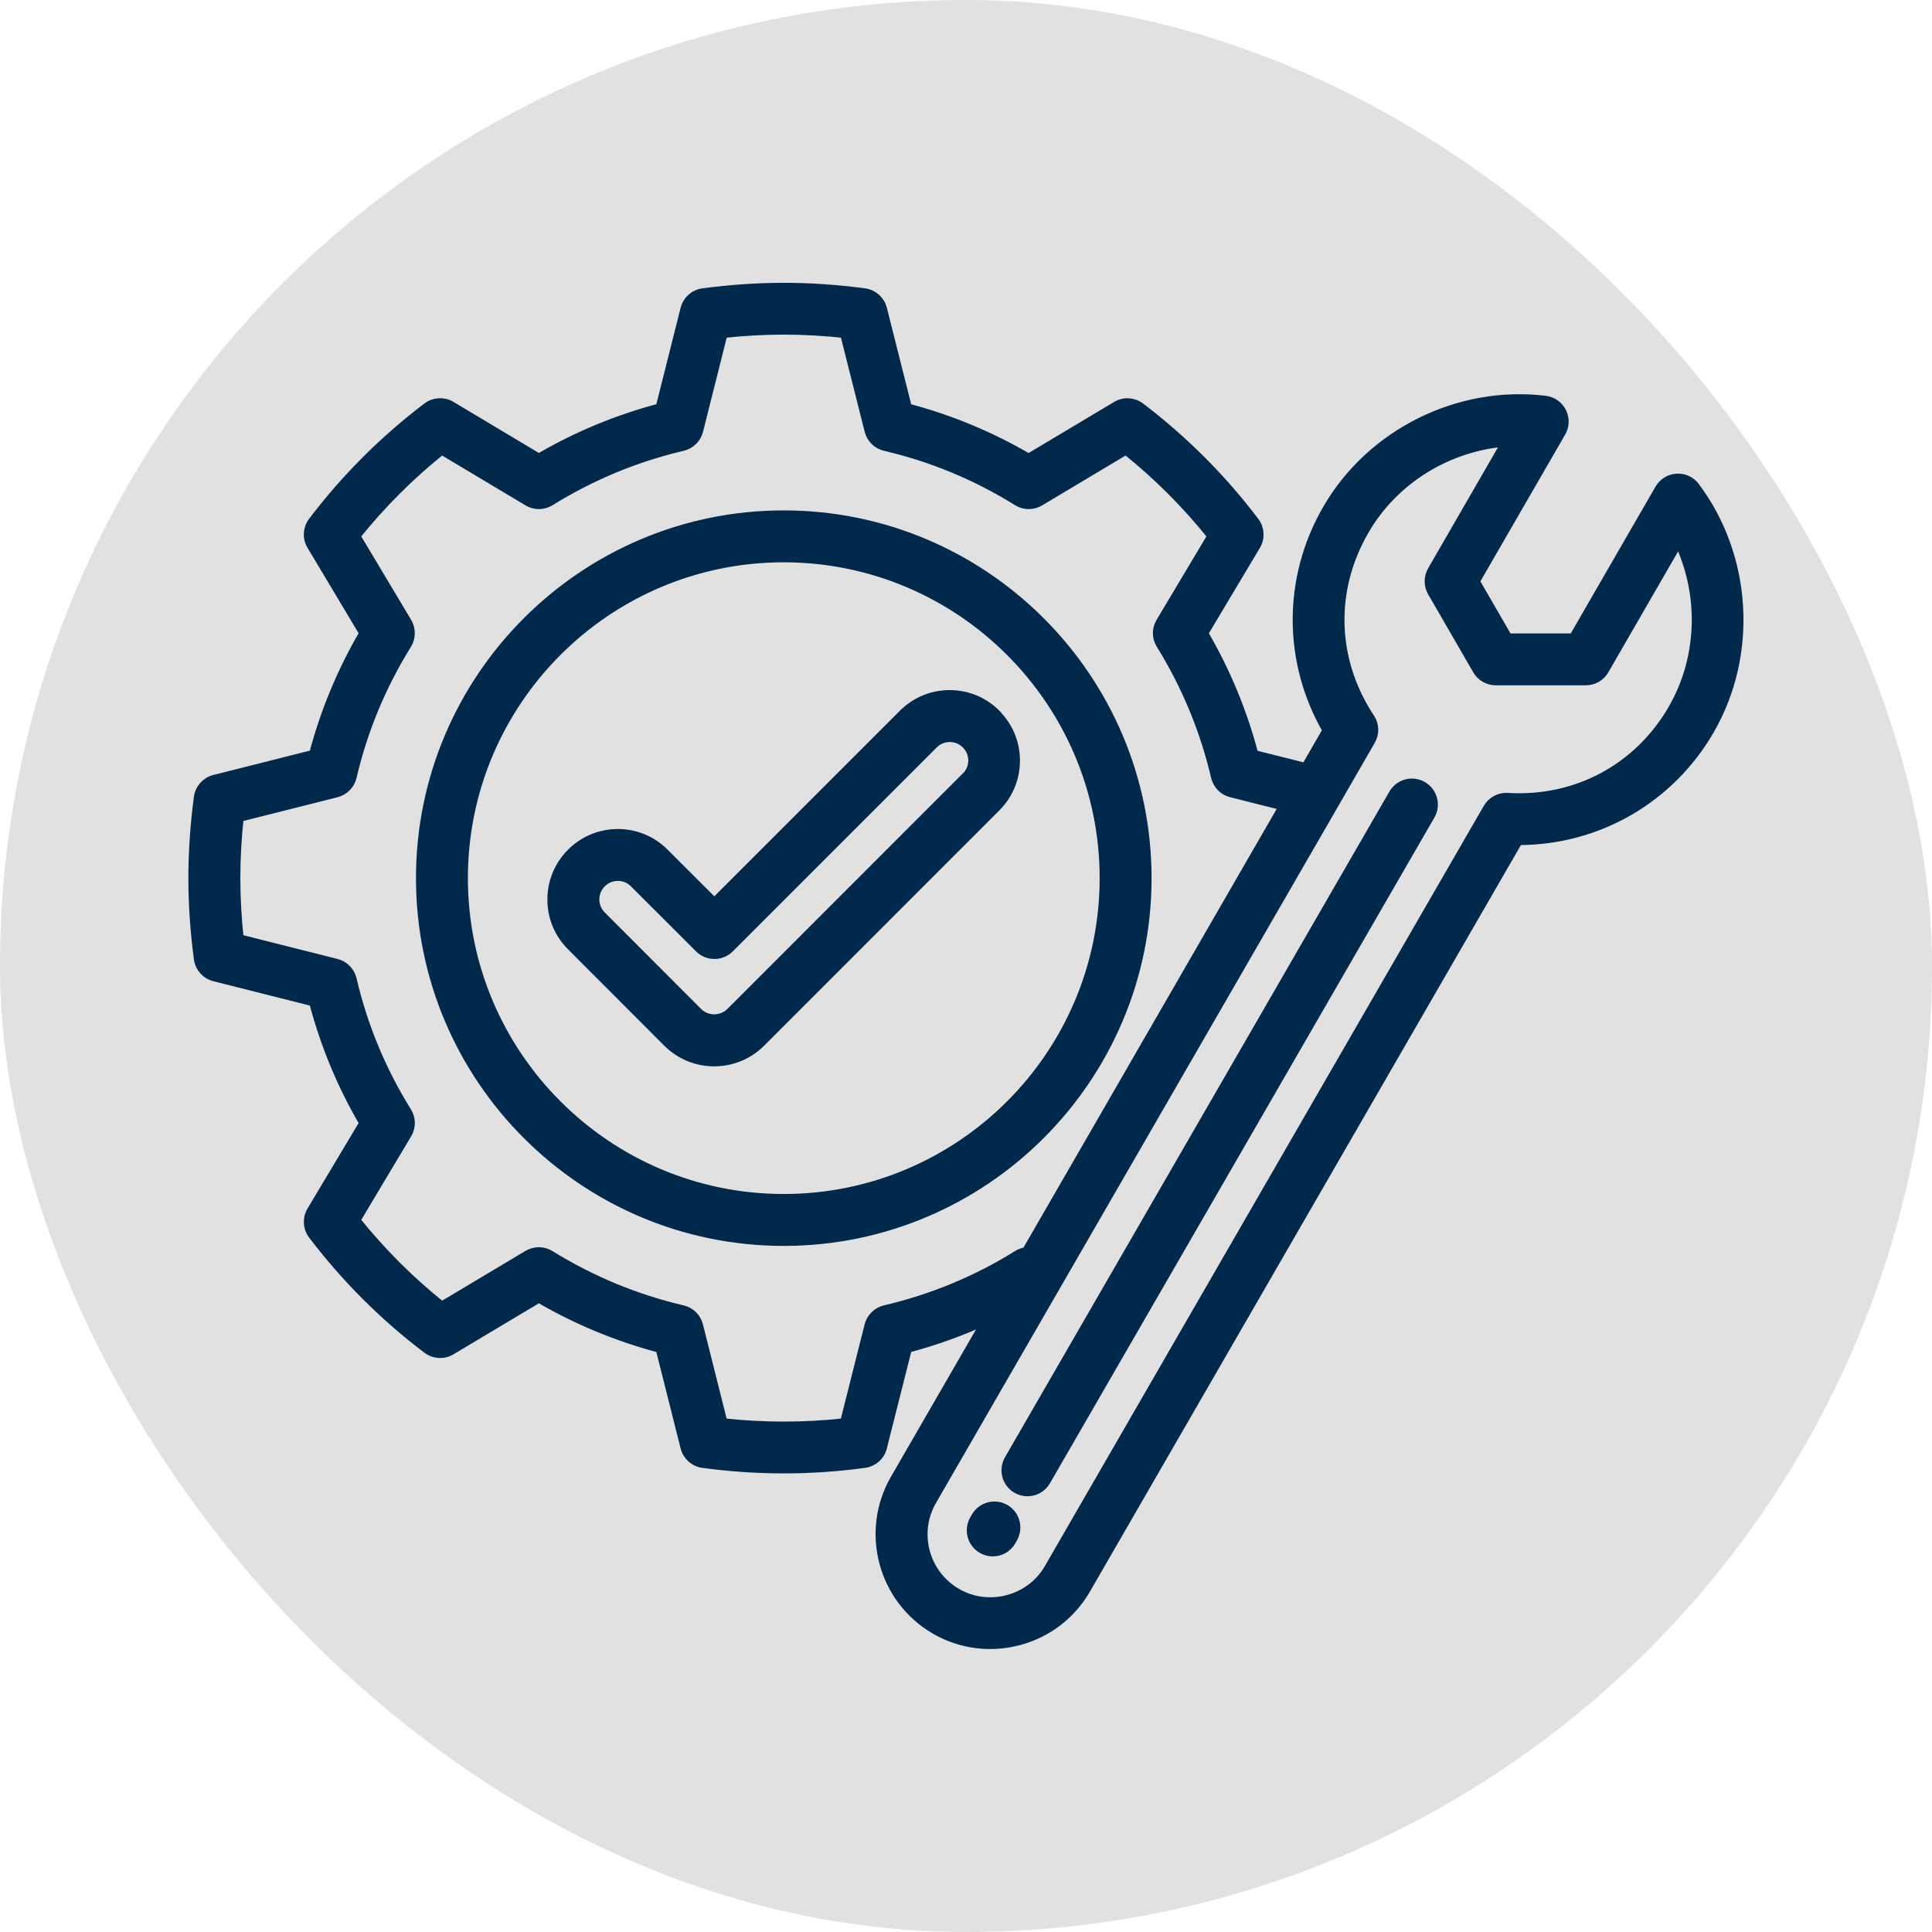 <?xml version="1.0" encoding="UTF-8"?> <svg xmlns="http://www.w3.org/2000/svg" viewBox="0 0 100 100" fill-rule="evenodd"><rect x="0" y="0" width="100" height="100" fill="#e1e1e1" rx="50" ry="50"></rect><path d="m40.566 26.668c-10.359 0-18.785 8.426-18.785 18.785s8.426 18.785 18.785 18.785 18.789-8.426 18.789-18.785-8.43-18.785-18.789-18.785zm0 35.383c-9.152 0-16.598-7.445-16.598-16.598s7.445-16.598 16.598-16.598 16.602 7.445 16.602 16.598-7.445 16.598-16.602 16.598zm10.988-25.086c-0.637-0.641-1.488-0.996-2.394-0.996h-0.004c-0.906 0-1.758 0.352-2.402 0.996l-9.781 9.781-2.594-2.59c-0.637-0.641-1.488-0.996-2.394-0.996h-0.004c-0.906 0-1.758 0.352-2.402 0.996s-0.996 1.496-0.996 2.406c0 0.906 0.355 1.758 0.992 2.394l4.992 5c0.66 0.656 1.531 0.988 2.398 0.988 0.871 0 1.738-0.328 2.402-0.988l12.18-12.184c0.645-0.645 0.996-1.496 0.996-2.406 0-0.906-0.355-1.758-0.992-2.391zm-1.547 3.25-12.18 12.184c-0.473 0.469-1.238 0.469-1.711 0.004l-4.992-5c-0.227-0.227-0.352-0.527-0.352-0.848 0-0.324 0.125-0.625 0.355-0.855 0.227-0.227 0.531-0.355 0.855-0.355h0.004c0.32 0 0.621 0.125 0.848 0.355l3.371 3.367c0.426 0.426 1.121 0.426 1.547 0l10.555-10.555c0.227-0.227 0.531-0.355 0.852-0.355h0.004c0.32 0 0.621 0.125 0.852 0.355 0.227 0.227 0.352 0.527 0.352 0.848 0 0.324-0.125 0.625-0.355 0.855zm2.418 39.383-0.086 0.152c-0.199 0.359-0.57 0.559-0.957 0.559-0.18 0-0.363-0.047-0.531-0.141-0.527-0.297-0.715-0.961-0.422-1.488l0.086-0.152c0.297-0.527 0.961-0.715 1.488-0.422 0.527 0.297 0.715 0.961 0.422 1.488zm21.602-37.406-19.898 34.457c-0.203 0.352-0.57 0.547-0.949 0.547-0.188 0-0.375-0.047-0.547-0.148-0.523-0.301-0.703-0.973-0.398-1.496l19.898-34.457c0.301-0.523 0.973-0.703 1.496-0.398 0.523 0.301 0.703 0.973 0.398 1.496zm13.703-16.992c-0.223-0.293-0.57-0.457-0.941-0.434-0.367 0.023-0.699 0.227-0.883 0.547l-4.461 7.723h-3.406l-1.703-2.945 4.461-7.723c0.184-0.316 0.195-0.707 0.031-1.035s-0.48-0.555-0.848-0.598c-4.488-0.547-9.02 1.715-11.277 5.629-2.066 3.574-2.051 7.894 0.004 11.438-0.375 0.648-0.75 1.297-1.121 1.945l-2.699-0.68c-0.578-2.211-1.453-4.32-2.606-6.289l2.715-4.547c0.23-0.383 0.203-0.867-0.066-1.223-1.688-2.231-3.68-4.223-5.914-5.922-0.355-0.27-0.84-0.297-1.223-0.066l-4.551 2.719c-1.969-1.156-4.078-2.031-6.285-2.609l-1.297-5.141c-0.109-0.434-0.473-0.758-0.914-0.816-1.406-0.188-2.812-0.285-4.18-0.285-1.367 0-2.773 0.098-4.18 0.285-0.445 0.059-0.805 0.383-0.914 0.816l-1.293 5.137c-2.203 0.578-4.316 1.453-6.289 2.609l-4.547-2.719c-0.383-0.23-0.867-0.203-1.223 0.066-2.238 1.699-4.231 3.691-5.922 5.922-0.27 0.355-0.297 0.84-0.066 1.223l2.719 4.547c-1.156 1.977-2.031 4.086-2.609 6.285l-5.141 1.297c-0.434 0.109-0.758 0.473-0.816 0.914-0.188 1.406-0.285 2.812-0.285 4.18 0 1.367 0.098 2.773 0.285 4.18 0.059 0.441 0.383 0.805 0.816 0.914l5.141 1.297c0.578 2.207 1.453 4.316 2.609 6.289l-2.719 4.551c-0.23 0.383-0.203 0.867 0.066 1.223 1.699 2.234 3.691 4.227 5.922 5.914 0.355 0.27 0.84 0.297 1.223 0.066l4.547-2.715c1.98 1.156 4.09 2.027 6.289 2.606l1.293 5.137c0.109 0.434 0.469 0.758 0.91 0.816 1.371 0.188 2.781 0.285 4.184 0.285s2.812-0.098 4.184-0.285c0.441-0.062 0.805-0.383 0.91-0.816l1.297-5.141c1.434-0.375 2.824-0.879 4.16-1.496-1.594 2.762-3.188 5.523-4.785 8.285-1.57 2.719-0.637 6.211 2.082 7.781 0.875 0.504 1.844 0.762 2.832 0.762 0.496 0 0.996-0.066 1.488-0.195 1.473-0.395 2.703-1.336 3.461-2.648 7.461-12.926 14.922-25.848 22.383-38.77h0.023c4.082 0 7.824-2.144 9.887-5.715 2.258-3.914 1.949-8.973-0.766-12.582zm-35.066 39.77c-2.109 1.316-4.418 2.269-6.856 2.84-0.398 0.094-0.711 0.402-0.812 0.797l-1.273 5.051c-2.086 0.23-4.231 0.23-6.312 0l-1.27-5.051c-0.102-0.398-0.414-0.703-0.812-0.797-2.422-0.566-4.731-1.52-6.859-2.84-0.348-0.215-0.785-0.219-1.137-0.012l-4.469 2.668c-1.648-1.316-3.144-2.812-4.469-4.465l2.672-4.473c0.211-0.352 0.207-0.789-0.012-1.141-1.32-2.117-2.277-4.426-2.844-6.856-0.094-0.398-0.402-0.711-0.797-0.812l-5.047-1.273c-0.117-1.062-0.176-2.121-0.176-3.156 0-1.035 0.059-2.094 0.176-3.156l5.047-1.273c0.398-0.102 0.703-0.414 0.797-0.812 0.566-2.422 1.523-4.731 2.844-6.856 0.215-0.348 0.219-0.785 0.012-1.141l-2.672-4.469c1.316-1.645 2.812-3.144 4.469-4.469l4.469 2.672c0.352 0.211 0.789 0.207 1.141-0.012 2.129-1.32 4.434-2.277 6.859-2.844 0.398-0.094 0.711-0.402 0.812-0.797l1.27-5.047c1.062-0.117 2.121-0.176 3.156-0.176 1.035 0 2.094 0.059 3.156 0.176l1.273 5.047c0.102 0.398 0.414 0.703 0.812 0.797 2.43 0.566 4.734 1.523 6.856 2.844 0.348 0.219 0.789 0.223 1.141 0.012l4.473-2.672c1.652 1.32 3.148 2.82 4.465 4.469l-2.668 4.469c-0.211 0.352-0.207 0.789 0.012 1.137 1.316 2.121 2.273 4.43 2.84 6.859 0.094 0.398 0.402 0.715 0.801 0.812l2.731 0.688c-2.922 5.062-5.844 10.125-8.766 15.188-1.523 2.637-3.047 5.273-4.566 7.91-0.156 0.02-0.312 0.066-0.457 0.156zm33.938-28.281c-1.793 3.098-5 4.816-8.57 4.602-0.414-0.027-0.809 0.188-1.016 0.547-7.57 13.109-15.141 26.223-22.711 39.336-0.465 0.809-1.223 1.387-2.133 1.629-0.91 0.242-1.855 0.121-2.66-0.348-1.676-0.969-2.25-3.117-1.281-4.789 3.785-6.559 7.57-13.113 11.355-19.672 3.152-5.461 6.305-10.922 9.461-16.387 0.027-0.039 0.051-0.082 0.074-0.129 0.605-1.051 1.215-2.106 1.82-3.156 0.207-0.359 0.195-0.805-0.035-1.148-1.977-2.988-2.09-6.621-0.297-9.719 1.531-2.66 4.363-4.375 7.383-4.594l-3.856 6.68c-0.195 0.34-0.195 0.758 0 1.094l2.336 4.039c0.195 0.34 0.559 0.547 0.945 0.547h4.668c0.391 0 0.754-0.211 0.945-0.547l3.856-6.68c1.316 2.723 1.246 6.031-0.285 8.691z" fill="#01294c" stroke-width="0.5" stroke="#01294c"></path></svg> 